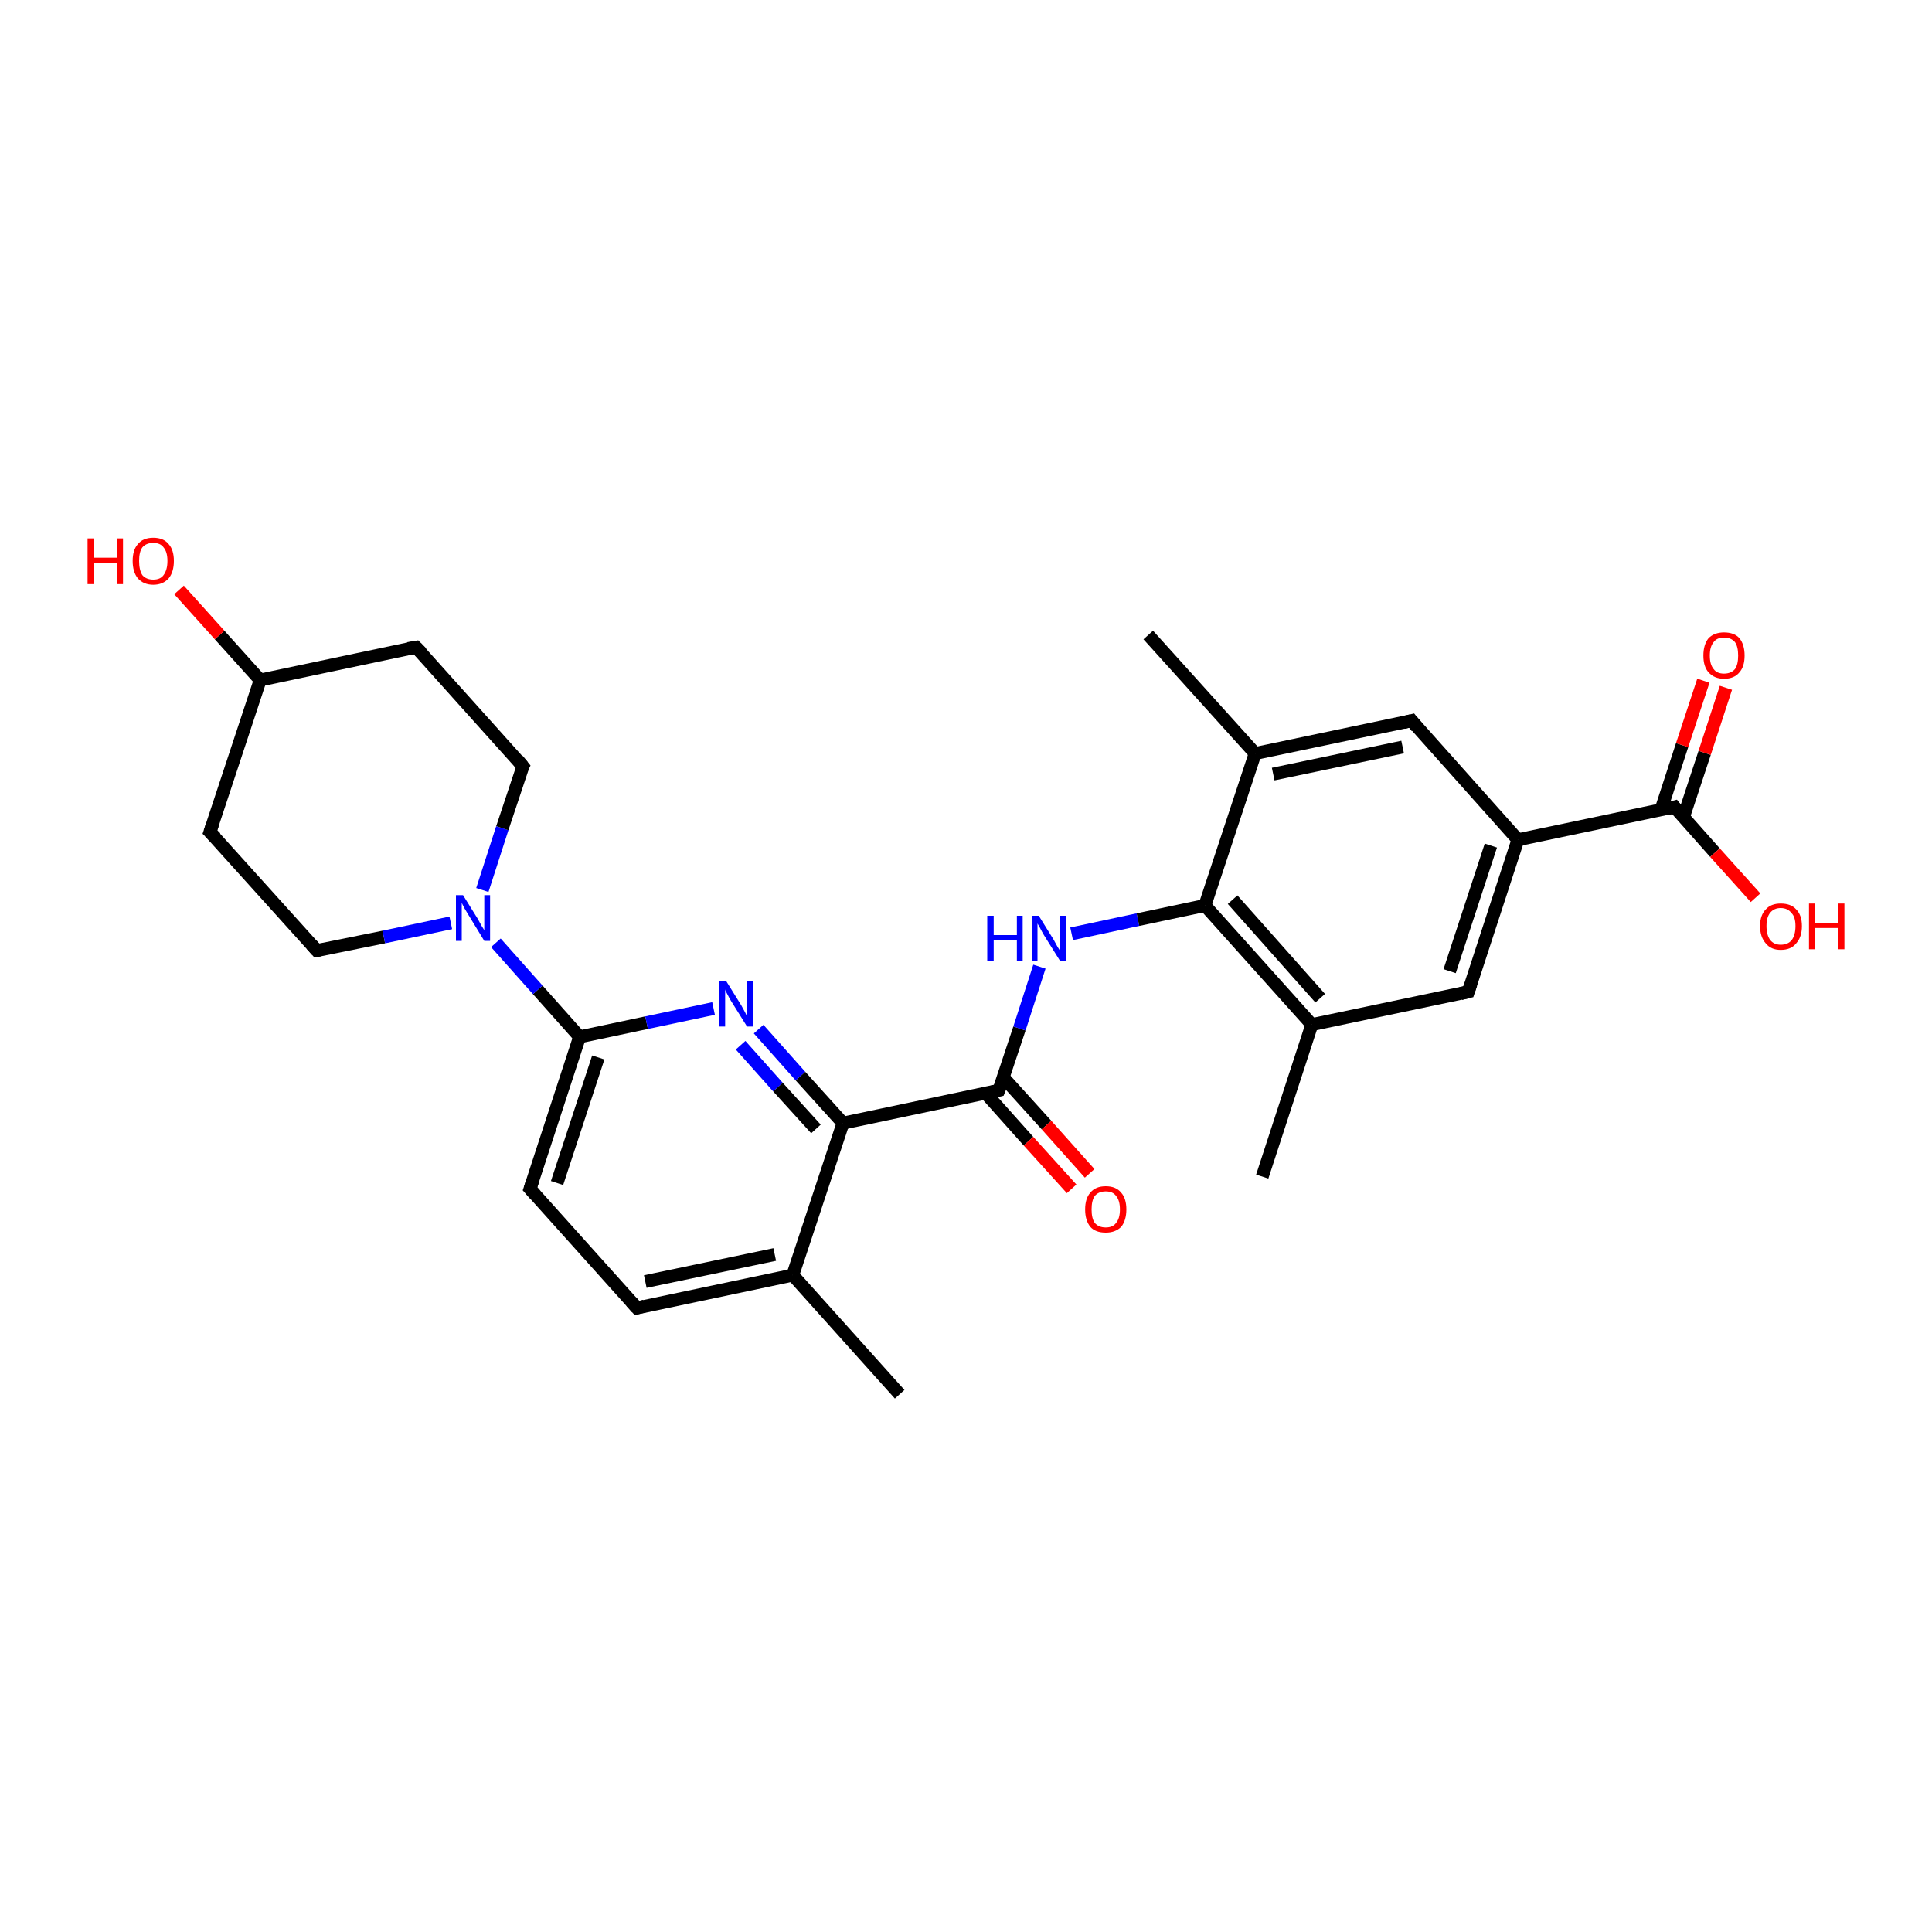 <?xml version='1.0' encoding='iso-8859-1'?>
<svg version='1.1' baseProfile='full'
              xmlns='http://www.w3.org/2000/svg'
                      xmlns:rdkit='http://www.rdkit.org/xml'
                      xmlns:xlink='http://www.w3.org/1999/xlink'
                  xml:space='preserve'
width='300px' height='300px' viewBox='0 0 300 300'>
<!-- END OF HEADER -->
<rect style='opacity:1.0;fill:#FFFFFF;stroke:none' width='300.0' height='300.0' x='0.0' y='0.0'> </rect>
<path class='bond-0 atom-0 atom-1' d='M 139.7,216.5 L 123.1,198.0' style='fill:none;fill-rule:evenodd;stroke:#000000;stroke-width:2.0px;stroke-linecap:butt;stroke-linejoin:miter;stroke-opacity:1' />
<path class='bond-1 atom-1 atom-2' d='M 123.1,198.0 L 98.9,203.1' style='fill:none;fill-rule:evenodd;stroke:#000000;stroke-width:2.0px;stroke-linecap:butt;stroke-linejoin:miter;stroke-opacity:1' />
<path class='bond-1 atom-1 atom-2' d='M 120.3,194.8 L 100.2,199.0' style='fill:none;fill-rule:evenodd;stroke:#000000;stroke-width:2.0px;stroke-linecap:butt;stroke-linejoin:miter;stroke-opacity:1' />
<path class='bond-2 atom-2 atom-3' d='M 98.9,203.1 L 82.3,184.6' style='fill:none;fill-rule:evenodd;stroke:#000000;stroke-width:2.0px;stroke-linecap:butt;stroke-linejoin:miter;stroke-opacity:1' />
<path class='bond-3 atom-3 atom-4' d='M 82.3,184.6 L 90.0,161.0' style='fill:none;fill-rule:evenodd;stroke:#000000;stroke-width:2.0px;stroke-linecap:butt;stroke-linejoin:miter;stroke-opacity:1' />
<path class='bond-3 atom-3 atom-4' d='M 86.5,183.7 L 92.9,164.2' style='fill:none;fill-rule:evenodd;stroke:#000000;stroke-width:2.0px;stroke-linecap:butt;stroke-linejoin:miter;stroke-opacity:1' />
<path class='bond-4 atom-4 atom-5' d='M 90.0,161.0 L 100.4,158.8' style='fill:none;fill-rule:evenodd;stroke:#000000;stroke-width:2.0px;stroke-linecap:butt;stroke-linejoin:miter;stroke-opacity:1' />
<path class='bond-4 atom-4 atom-5' d='M 100.4,158.8 L 110.8,156.6' style='fill:none;fill-rule:evenodd;stroke:#0000FF;stroke-width:2.0px;stroke-linecap:butt;stroke-linejoin:miter;stroke-opacity:1' />
<path class='bond-5 atom-5 atom-6' d='M 117.8,159.8 L 124.3,167.1' style='fill:none;fill-rule:evenodd;stroke:#0000FF;stroke-width:2.0px;stroke-linecap:butt;stroke-linejoin:miter;stroke-opacity:1' />
<path class='bond-5 atom-5 atom-6' d='M 124.3,167.1 L 130.9,174.4' style='fill:none;fill-rule:evenodd;stroke:#000000;stroke-width:2.0px;stroke-linecap:butt;stroke-linejoin:miter;stroke-opacity:1' />
<path class='bond-5 atom-5 atom-6' d='M 115.0,162.3 L 120.8,168.8' style='fill:none;fill-rule:evenodd;stroke:#0000FF;stroke-width:2.0px;stroke-linecap:butt;stroke-linejoin:miter;stroke-opacity:1' />
<path class='bond-5 atom-5 atom-6' d='M 120.8,168.8 L 126.7,175.3' style='fill:none;fill-rule:evenodd;stroke:#000000;stroke-width:2.0px;stroke-linecap:butt;stroke-linejoin:miter;stroke-opacity:1' />
<path class='bond-6 atom-6 atom-7' d='M 130.9,174.4 L 155.1,169.3' style='fill:none;fill-rule:evenodd;stroke:#000000;stroke-width:2.0px;stroke-linecap:butt;stroke-linejoin:miter;stroke-opacity:1' />
<path class='bond-7 atom-7 atom-8' d='M 153.0,169.7 L 159.7,177.2' style='fill:none;fill-rule:evenodd;stroke:#000000;stroke-width:2.0px;stroke-linecap:butt;stroke-linejoin:miter;stroke-opacity:1' />
<path class='bond-7 atom-7 atom-8' d='M 159.7,177.2 L 166.4,184.6' style='fill:none;fill-rule:evenodd;stroke:#FF0000;stroke-width:2.0px;stroke-linecap:butt;stroke-linejoin:miter;stroke-opacity:1' />
<path class='bond-7 atom-7 atom-8' d='M 155.8,167.3 L 162.5,174.7' style='fill:none;fill-rule:evenodd;stroke:#000000;stroke-width:2.0px;stroke-linecap:butt;stroke-linejoin:miter;stroke-opacity:1' />
<path class='bond-7 atom-7 atom-8' d='M 162.5,174.7 L 169.2,182.2' style='fill:none;fill-rule:evenodd;stroke:#FF0000;stroke-width:2.0px;stroke-linecap:butt;stroke-linejoin:miter;stroke-opacity:1' />
<path class='bond-8 atom-7 atom-9' d='M 155.1,169.3 L 158.3,159.7' style='fill:none;fill-rule:evenodd;stroke:#000000;stroke-width:2.0px;stroke-linecap:butt;stroke-linejoin:miter;stroke-opacity:1' />
<path class='bond-8 atom-7 atom-9' d='M 158.3,159.7 L 161.4,150.1' style='fill:none;fill-rule:evenodd;stroke:#0000FF;stroke-width:2.0px;stroke-linecap:butt;stroke-linejoin:miter;stroke-opacity:1' />
<path class='bond-9 atom-9 atom-10' d='M 166.4,145.0 L 176.7,142.8' style='fill:none;fill-rule:evenodd;stroke:#0000FF;stroke-width:2.0px;stroke-linecap:butt;stroke-linejoin:miter;stroke-opacity:1' />
<path class='bond-9 atom-9 atom-10' d='M 176.7,142.8 L 187.1,140.6' style='fill:none;fill-rule:evenodd;stroke:#000000;stroke-width:2.0px;stroke-linecap:butt;stroke-linejoin:miter;stroke-opacity:1' />
<path class='bond-10 atom-10 atom-11' d='M 187.1,140.6 L 203.7,159.1' style='fill:none;fill-rule:evenodd;stroke:#000000;stroke-width:2.0px;stroke-linecap:butt;stroke-linejoin:miter;stroke-opacity:1' />
<path class='bond-10 atom-10 atom-11' d='M 191.4,139.7 L 205.0,155.0' style='fill:none;fill-rule:evenodd;stroke:#000000;stroke-width:2.0px;stroke-linecap:butt;stroke-linejoin:miter;stroke-opacity:1' />
<path class='bond-11 atom-11 atom-12' d='M 203.7,159.1 L 196.0,182.7' style='fill:none;fill-rule:evenodd;stroke:#000000;stroke-width:2.0px;stroke-linecap:butt;stroke-linejoin:miter;stroke-opacity:1' />
<path class='bond-12 atom-11 atom-13' d='M 203.7,159.1 L 228.0,154.0' style='fill:none;fill-rule:evenodd;stroke:#000000;stroke-width:2.0px;stroke-linecap:butt;stroke-linejoin:miter;stroke-opacity:1' />
<path class='bond-13 atom-13 atom-14' d='M 228.0,154.0 L 235.7,130.4' style='fill:none;fill-rule:evenodd;stroke:#000000;stroke-width:2.0px;stroke-linecap:butt;stroke-linejoin:miter;stroke-opacity:1' />
<path class='bond-13 atom-13 atom-14' d='M 225.1,150.8 L 231.5,131.3' style='fill:none;fill-rule:evenodd;stroke:#000000;stroke-width:2.0px;stroke-linecap:butt;stroke-linejoin:miter;stroke-opacity:1' />
<path class='bond-14 atom-14 atom-15' d='M 235.7,130.4 L 219.2,111.9' style='fill:none;fill-rule:evenodd;stroke:#000000;stroke-width:2.0px;stroke-linecap:butt;stroke-linejoin:miter;stroke-opacity:1' />
<path class='bond-15 atom-15 atom-16' d='M 219.2,111.9 L 194.9,117.0' style='fill:none;fill-rule:evenodd;stroke:#000000;stroke-width:2.0px;stroke-linecap:butt;stroke-linejoin:miter;stroke-opacity:1' />
<path class='bond-15 atom-15 atom-16' d='M 217.8,116.0 L 197.7,120.2' style='fill:none;fill-rule:evenodd;stroke:#000000;stroke-width:2.0px;stroke-linecap:butt;stroke-linejoin:miter;stroke-opacity:1' />
<path class='bond-16 atom-16 atom-17' d='M 194.9,117.0 L 178.3,98.6' style='fill:none;fill-rule:evenodd;stroke:#000000;stroke-width:2.0px;stroke-linecap:butt;stroke-linejoin:miter;stroke-opacity:1' />
<path class='bond-17 atom-14 atom-18' d='M 235.7,130.4 L 260.0,125.3' style='fill:none;fill-rule:evenodd;stroke:#000000;stroke-width:2.0px;stroke-linecap:butt;stroke-linejoin:miter;stroke-opacity:1' />
<path class='bond-18 atom-18 atom-19' d='M 260.0,125.3 L 266.3,132.4' style='fill:none;fill-rule:evenodd;stroke:#000000;stroke-width:2.0px;stroke-linecap:butt;stroke-linejoin:miter;stroke-opacity:1' />
<path class='bond-18 atom-18 atom-19' d='M 266.3,132.4 L 272.6,139.4' style='fill:none;fill-rule:evenodd;stroke:#FF0000;stroke-width:2.0px;stroke-linecap:butt;stroke-linejoin:miter;stroke-opacity:1' />
<path class='bond-19 atom-18 atom-20' d='M 261.4,126.9 L 264.7,116.9' style='fill:none;fill-rule:evenodd;stroke:#000000;stroke-width:2.0px;stroke-linecap:butt;stroke-linejoin:miter;stroke-opacity:1' />
<path class='bond-19 atom-18 atom-20' d='M 264.7,116.9 L 268.0,106.8' style='fill:none;fill-rule:evenodd;stroke:#FF0000;stroke-width:2.0px;stroke-linecap:butt;stroke-linejoin:miter;stroke-opacity:1' />
<path class='bond-19 atom-18 atom-20' d='M 257.9,125.8 L 261.2,115.7' style='fill:none;fill-rule:evenodd;stroke:#000000;stroke-width:2.0px;stroke-linecap:butt;stroke-linejoin:miter;stroke-opacity:1' />
<path class='bond-19 atom-18 atom-20' d='M 261.2,115.7 L 264.5,105.7' style='fill:none;fill-rule:evenodd;stroke:#FF0000;stroke-width:2.0px;stroke-linecap:butt;stroke-linejoin:miter;stroke-opacity:1' />
<path class='bond-20 atom-4 atom-21' d='M 90.0,161.0 L 83.5,153.7' style='fill:none;fill-rule:evenodd;stroke:#000000;stroke-width:2.0px;stroke-linecap:butt;stroke-linejoin:miter;stroke-opacity:1' />
<path class='bond-20 atom-4 atom-21' d='M 83.5,153.7 L 77.0,146.4' style='fill:none;fill-rule:evenodd;stroke:#0000FF;stroke-width:2.0px;stroke-linecap:butt;stroke-linejoin:miter;stroke-opacity:1' />
<path class='bond-21 atom-21 atom-22' d='M 74.9,138.2 L 78.0,128.6' style='fill:none;fill-rule:evenodd;stroke:#0000FF;stroke-width:2.0px;stroke-linecap:butt;stroke-linejoin:miter;stroke-opacity:1' />
<path class='bond-21 atom-21 atom-22' d='M 78.0,128.6 L 81.2,119.0' style='fill:none;fill-rule:evenodd;stroke:#000000;stroke-width:2.0px;stroke-linecap:butt;stroke-linejoin:miter;stroke-opacity:1' />
<path class='bond-22 atom-22 atom-23' d='M 81.2,119.0 L 64.6,100.5' style='fill:none;fill-rule:evenodd;stroke:#000000;stroke-width:2.0px;stroke-linecap:butt;stroke-linejoin:miter;stroke-opacity:1' />
<path class='bond-23 atom-23 atom-24' d='M 64.6,100.5 L 40.4,105.6' style='fill:none;fill-rule:evenodd;stroke:#000000;stroke-width:2.0px;stroke-linecap:butt;stroke-linejoin:miter;stroke-opacity:1' />
<path class='bond-24 atom-24 atom-25' d='M 40.4,105.6 L 34.1,98.6' style='fill:none;fill-rule:evenodd;stroke:#000000;stroke-width:2.0px;stroke-linecap:butt;stroke-linejoin:miter;stroke-opacity:1' />
<path class='bond-24 atom-24 atom-25' d='M 34.1,98.6 L 27.8,91.6' style='fill:none;fill-rule:evenodd;stroke:#FF0000;stroke-width:2.0px;stroke-linecap:butt;stroke-linejoin:miter;stroke-opacity:1' />
<path class='bond-25 atom-24 atom-26' d='M 40.4,105.6 L 32.6,129.2' style='fill:none;fill-rule:evenodd;stroke:#000000;stroke-width:2.0px;stroke-linecap:butt;stroke-linejoin:miter;stroke-opacity:1' />
<path class='bond-26 atom-26 atom-27' d='M 32.6,129.2 L 49.2,147.6' style='fill:none;fill-rule:evenodd;stroke:#000000;stroke-width:2.0px;stroke-linecap:butt;stroke-linejoin:miter;stroke-opacity:1' />
<path class='bond-27 atom-6 atom-1' d='M 130.9,174.4 L 123.1,198.0' style='fill:none;fill-rule:evenodd;stroke:#000000;stroke-width:2.0px;stroke-linecap:butt;stroke-linejoin:miter;stroke-opacity:1' />
<path class='bond-28 atom-16 atom-10' d='M 194.9,117.0 L 187.1,140.6' style='fill:none;fill-rule:evenodd;stroke:#000000;stroke-width:2.0px;stroke-linecap:butt;stroke-linejoin:miter;stroke-opacity:1' />
<path class='bond-29 atom-27 atom-21' d='M 49.2,147.6 L 59.6,145.5' style='fill:none;fill-rule:evenodd;stroke:#000000;stroke-width:2.0px;stroke-linecap:butt;stroke-linejoin:miter;stroke-opacity:1' />
<path class='bond-29 atom-27 atom-21' d='M 59.6,145.5 L 70.0,143.3' style='fill:none;fill-rule:evenodd;stroke:#0000FF;stroke-width:2.0px;stroke-linecap:butt;stroke-linejoin:miter;stroke-opacity:1' />
<path d='M 100.1,202.8 L 98.9,203.1 L 98.0,202.1' style='fill:none;stroke:#000000;stroke-width:2.0px;stroke-linecap:butt;stroke-linejoin:miter;stroke-opacity:1;' />
<path d='M 83.1,185.5 L 82.3,184.6 L 82.7,183.4' style='fill:none;stroke:#000000;stroke-width:2.0px;stroke-linecap:butt;stroke-linejoin:miter;stroke-opacity:1;' />
<path d='M 153.9,169.6 L 155.1,169.3 L 155.3,168.8' style='fill:none;stroke:#000000;stroke-width:2.0px;stroke-linecap:butt;stroke-linejoin:miter;stroke-opacity:1;' />
<path d='M 226.8,154.3 L 228.0,154.0 L 228.4,152.8' style='fill:none;stroke:#000000;stroke-width:2.0px;stroke-linecap:butt;stroke-linejoin:miter;stroke-opacity:1;' />
<path d='M 220.0,112.9 L 219.2,111.9 L 217.9,112.2' style='fill:none;stroke:#000000;stroke-width:2.0px;stroke-linecap:butt;stroke-linejoin:miter;stroke-opacity:1;' />
<path d='M 258.8,125.6 L 260.0,125.3 L 260.3,125.7' style='fill:none;stroke:#000000;stroke-width:2.0px;stroke-linecap:butt;stroke-linejoin:miter;stroke-opacity:1;' />
<path d='M 81.0,119.4 L 81.2,119.0 L 80.4,118.0' style='fill:none;stroke:#000000;stroke-width:2.0px;stroke-linecap:butt;stroke-linejoin:miter;stroke-opacity:1;' />
<path d='M 65.5,101.4 L 64.6,100.5 L 63.4,100.7' style='fill:none;stroke:#000000;stroke-width:2.0px;stroke-linecap:butt;stroke-linejoin:miter;stroke-opacity:1;' />
<path d='M 33.0,128.0 L 32.6,129.2 L 33.5,130.1' style='fill:none;stroke:#000000;stroke-width:2.0px;stroke-linecap:butt;stroke-linejoin:miter;stroke-opacity:1;' />
<path d='M 48.4,146.7 L 49.2,147.6 L 49.7,147.5' style='fill:none;stroke:#000000;stroke-width:2.0px;stroke-linecap:butt;stroke-linejoin:miter;stroke-opacity:1;' />
<path class='atom-5' d='M 112.8 152.4
L 115.1 156.1
Q 115.3 156.5, 115.7 157.2
Q 116.0 157.8, 116.0 157.9
L 116.0 152.4
L 117.0 152.4
L 117.0 159.4
L 116.0 159.4
L 113.5 155.4
Q 113.2 154.9, 112.9 154.3
Q 112.6 153.8, 112.6 153.6
L 112.6 159.4
L 111.6 159.4
L 111.6 152.4
L 112.8 152.4
' fill='#0000FF'/>
<path class='atom-8' d='M 168.5 187.8
Q 168.5 186.1, 169.3 185.2
Q 170.1 184.2, 171.7 184.2
Q 173.3 184.2, 174.1 185.2
Q 174.9 186.1, 174.9 187.8
Q 174.9 189.5, 174.1 190.5
Q 173.2 191.4, 171.7 191.4
Q 170.1 191.4, 169.3 190.5
Q 168.5 189.5, 168.5 187.8
M 171.7 190.6
Q 172.8 190.6, 173.3 189.9
Q 173.9 189.2, 173.9 187.8
Q 173.9 186.4, 173.3 185.7
Q 172.8 185.0, 171.7 185.0
Q 170.6 185.0, 170.0 185.7
Q 169.5 186.4, 169.5 187.8
Q 169.5 189.2, 170.0 189.9
Q 170.6 190.6, 171.7 190.6
' fill='#FF0000'/>
<path class='atom-9' d='M 153.3 142.2
L 154.3 142.2
L 154.3 145.2
L 157.9 145.2
L 157.9 142.2
L 158.8 142.2
L 158.8 149.2
L 157.9 149.2
L 157.9 146.0
L 154.3 146.0
L 154.3 149.2
L 153.3 149.2
L 153.3 142.2
' fill='#0000FF'/>
<path class='atom-9' d='M 161.3 142.2
L 163.6 145.9
Q 163.8 146.3, 164.2 147.0
Q 164.6 147.6, 164.6 147.7
L 164.6 142.2
L 165.5 142.2
L 165.5 149.2
L 164.6 149.2
L 162.1 145.2
Q 161.8 144.7, 161.5 144.1
Q 161.2 143.6, 161.1 143.4
L 161.1 149.2
L 160.2 149.2
L 160.2 142.2
L 161.3 142.2
' fill='#0000FF'/>
<path class='atom-19' d='M 273.3 143.8
Q 273.3 142.1, 274.2 141.2
Q 275.0 140.3, 276.5 140.3
Q 278.1 140.3, 278.9 141.2
Q 279.8 142.1, 279.8 143.8
Q 279.8 145.5, 278.9 146.5
Q 278.1 147.5, 276.5 147.5
Q 275.0 147.5, 274.2 146.5
Q 273.3 145.5, 273.3 143.8
M 276.5 146.7
Q 277.6 146.7, 278.2 146.0
Q 278.8 145.2, 278.8 143.8
Q 278.8 142.4, 278.2 141.8
Q 277.6 141.0, 276.5 141.0
Q 275.5 141.0, 274.9 141.7
Q 274.3 142.4, 274.3 143.8
Q 274.3 145.2, 274.9 146.0
Q 275.5 146.7, 276.5 146.7
' fill='#FF0000'/>
<path class='atom-19' d='M 280.9 140.3
L 281.8 140.3
L 281.8 143.3
L 285.4 143.3
L 285.4 140.3
L 286.4 140.3
L 286.4 147.4
L 285.4 147.4
L 285.4 144.1
L 281.8 144.1
L 281.8 147.4
L 280.9 147.4
L 280.9 140.3
' fill='#FF0000'/>
<path class='atom-20' d='M 264.5 101.8
Q 264.5 100.1, 265.3 99.1
Q 266.2 98.2, 267.7 98.2
Q 269.3 98.2, 270.1 99.1
Q 270.9 100.1, 270.9 101.8
Q 270.9 103.5, 270.1 104.4
Q 269.3 105.4, 267.7 105.4
Q 266.2 105.4, 265.3 104.4
Q 264.5 103.5, 264.5 101.8
M 267.7 104.6
Q 268.8 104.6, 269.4 103.9
Q 269.9 103.2, 269.9 101.8
Q 269.9 100.4, 269.4 99.7
Q 268.8 99.0, 267.7 99.0
Q 266.6 99.0, 266.1 99.7
Q 265.5 100.4, 265.5 101.8
Q 265.5 103.2, 266.1 103.9
Q 266.6 104.6, 267.7 104.6
' fill='#FF0000'/>
<path class='atom-21' d='M 71.9 139.0
L 74.2 142.7
Q 74.4 143.1, 74.8 143.8
Q 75.2 144.4, 75.2 144.5
L 75.2 139.0
L 76.1 139.0
L 76.1 146.1
L 75.2 146.1
L 72.7 142.0
Q 72.4 141.5, 72.1 141.0
Q 71.8 140.4, 71.7 140.2
L 71.7 146.1
L 70.8 146.1
L 70.8 139.0
L 71.9 139.0
' fill='#0000FF'/>
<path class='atom-25' d='M 13.6 83.6
L 14.6 83.6
L 14.6 86.6
L 18.2 86.6
L 18.2 83.6
L 19.1 83.6
L 19.1 90.7
L 18.2 90.7
L 18.2 87.4
L 14.6 87.4
L 14.6 90.7
L 13.6 90.7
L 13.6 83.6
' fill='#FF0000'/>
<path class='atom-25' d='M 20.6 87.1
Q 20.6 85.4, 21.4 84.5
Q 22.2 83.5, 23.8 83.5
Q 25.4 83.5, 26.2 84.5
Q 27.0 85.4, 27.0 87.1
Q 27.0 88.8, 26.2 89.8
Q 25.3 90.8, 23.8 90.8
Q 22.3 90.8, 21.4 89.8
Q 20.6 88.8, 20.6 87.1
M 23.8 90.0
Q 24.9 90.0, 25.4 89.3
Q 26.0 88.5, 26.0 87.1
Q 26.0 85.7, 25.4 85.0
Q 24.9 84.3, 23.8 84.3
Q 22.7 84.3, 22.1 85.0
Q 21.6 85.7, 21.6 87.1
Q 21.6 88.5, 22.1 89.3
Q 22.7 90.0, 23.8 90.0
' fill='#FF0000'/>
</svg>
